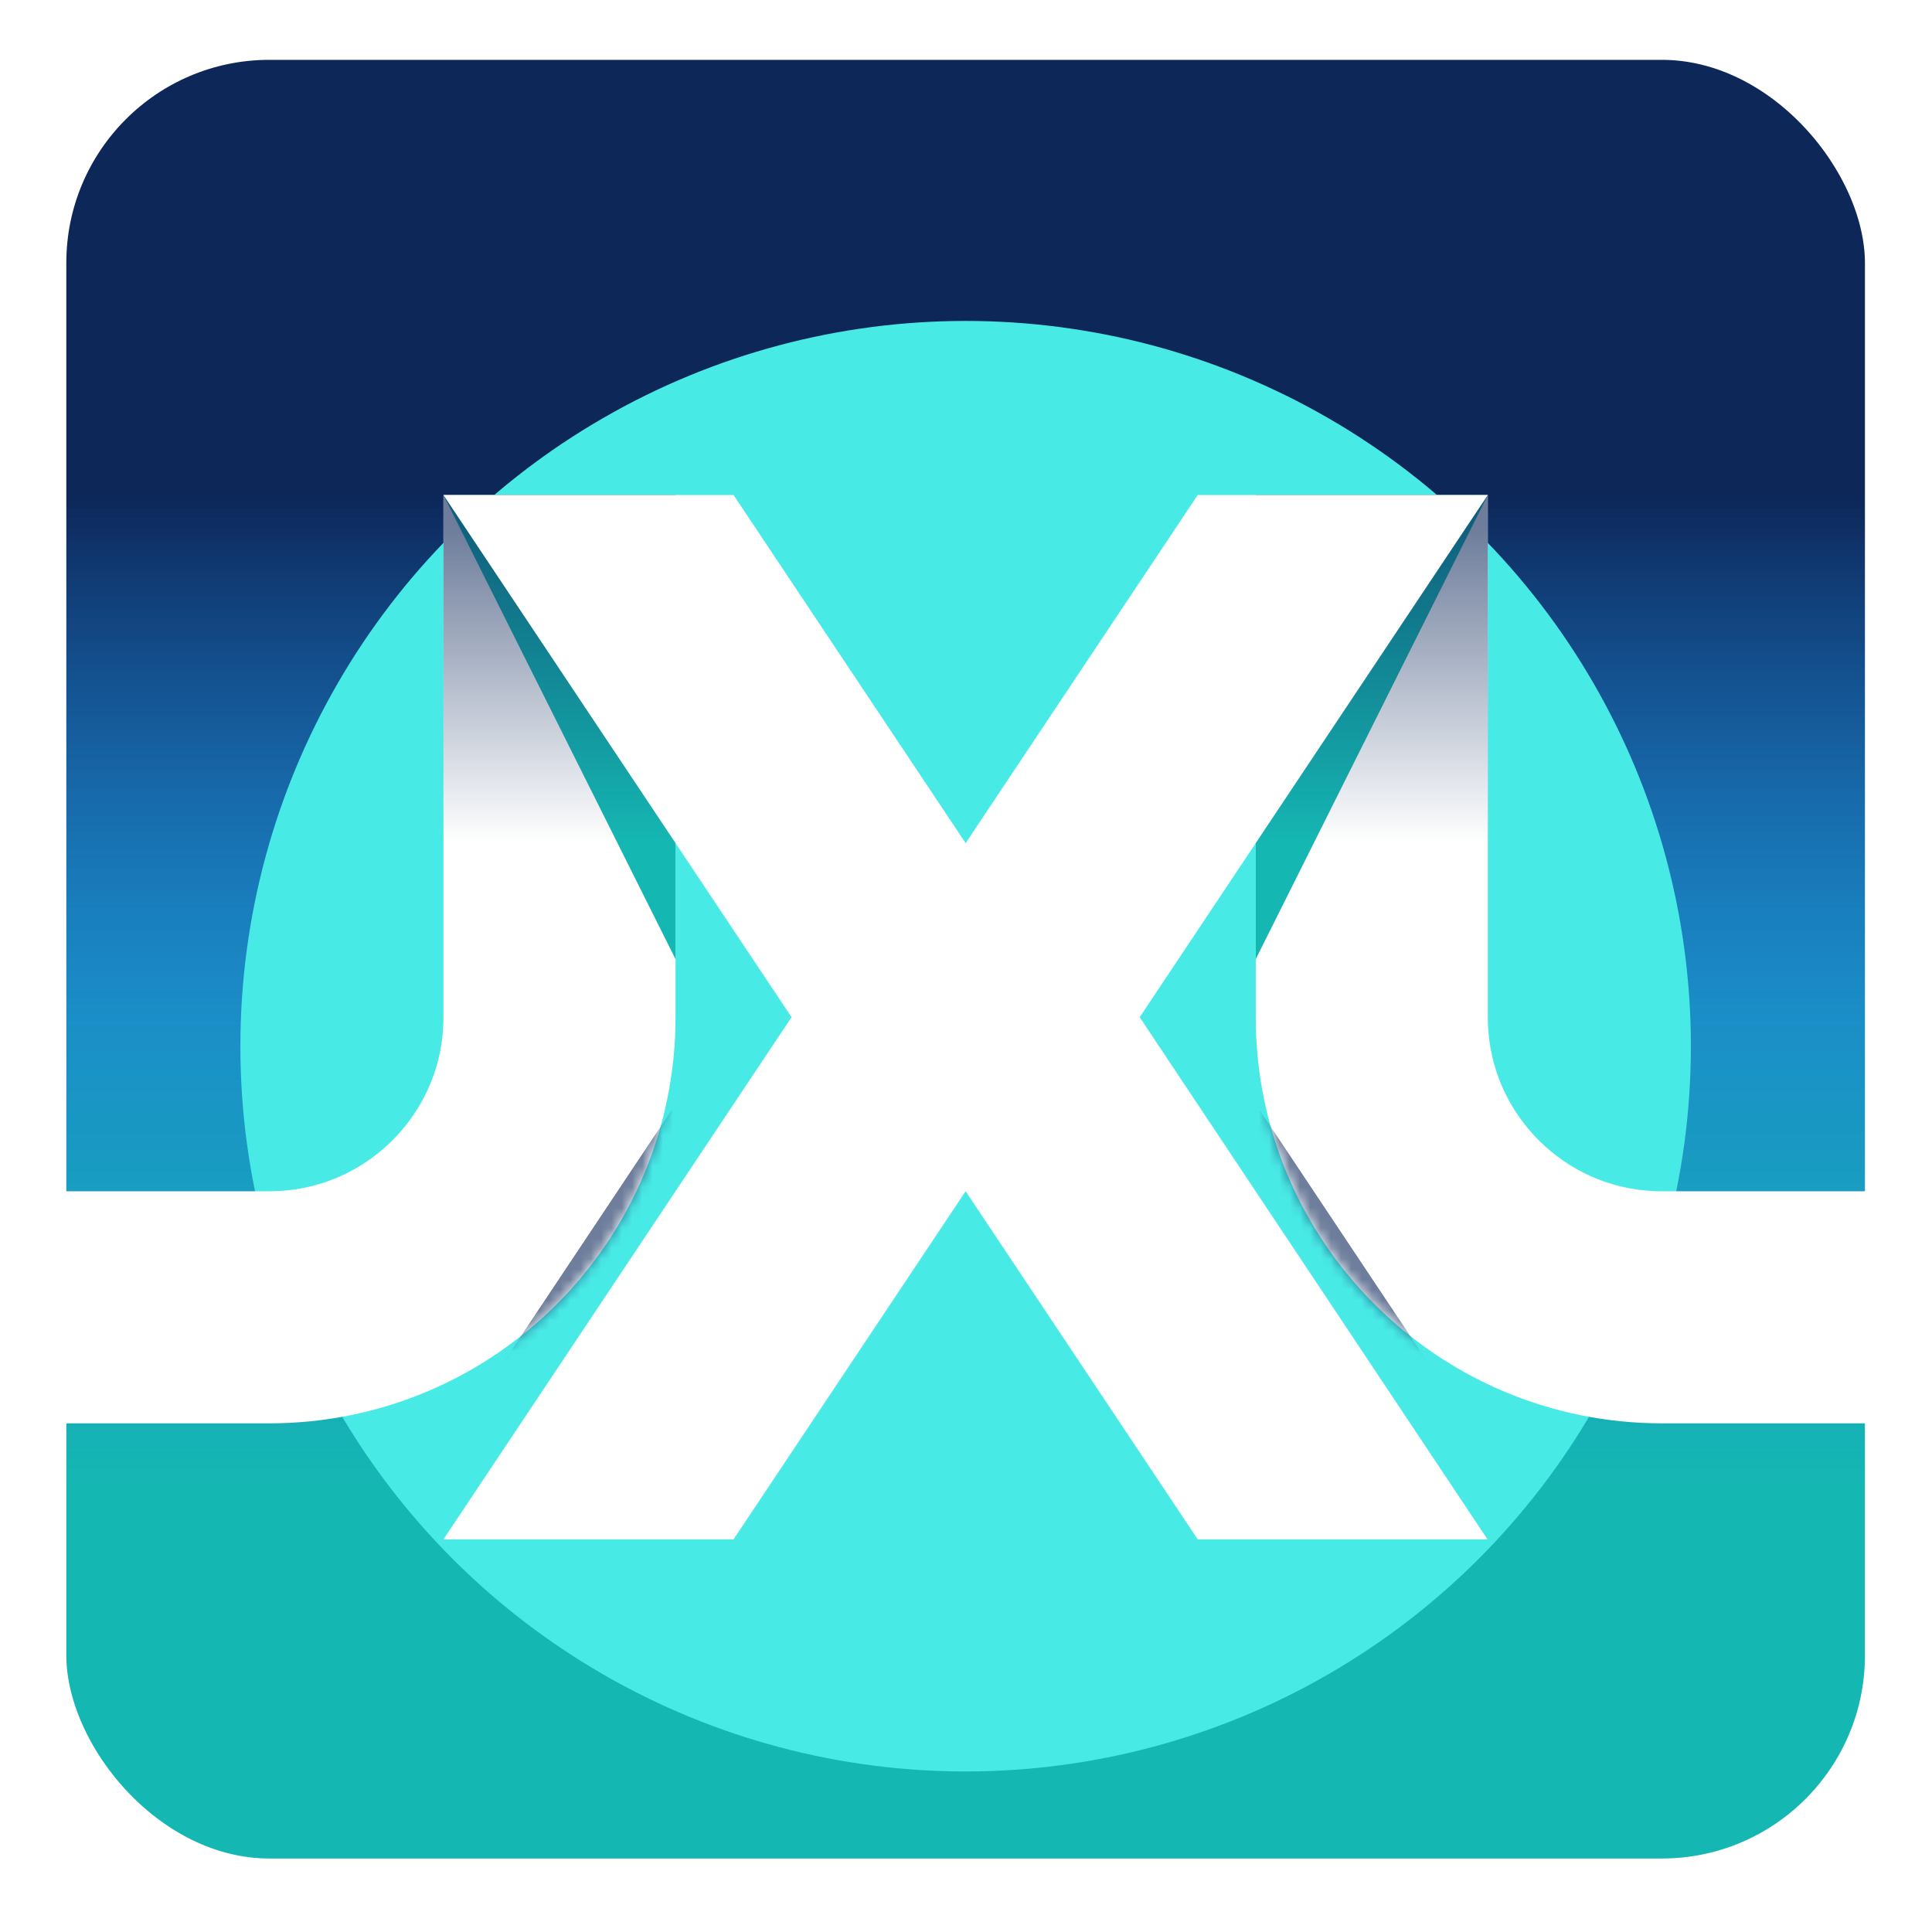 <svg width="188" height="187" viewBox="0 0 188 187" fill="none" xmlns="http://www.w3.org/2000/svg">
<g clip-path="url(#clip0_542_773)">
<rect x="3.63" y="3" width="180.667" height="180.667" rx="22.583" fill="white"/>
<rect x="3.63" y="3" width="180.667" height="180.667" fill="url(#paint0_linear_542_773)"/>
<rect x="3.63" y="3" width="180.667" height="180.667" fill="url(#paint1_linear_542_773)"/>
<g filter="url(#filter0_f_542_773)">
<circle cx="93.964" cy="101.802" r="70.573" fill="#48EAE6"/>
</g>
<path d="M54.443 48.167V98.979C54.443 114.57 41.804 127.208 26.214 127.208H3.63" stroke="white" stroke-width="22.583"/>
<path d="M133.485 48.167V98.979C133.485 114.57 146.123 127.208 161.714 127.208H184.297" stroke="white" stroke-width="22.583"/>
<g style="mix-blend-mode:multiply">
<g style="mix-blend-mode:multiply">
<path d="M65.735 48.167H43.151L65.735 93.333V48.167Z" fill="#15B7B3"/>
</g>
<g style="mix-blend-mode:multiply">
<path d="M122.193 48.167H144.776L122.193 93.333V48.167Z" fill="#15B7B3"/>
</g>
</g>
<g style="mix-blend-mode:multiply" opacity="0.6">
<rect x="43.151" y="48.167" width="22.583" height="33.875" fill="url(#paint2_linear_542_773)"/>
<rect x="122.193" y="48.167" width="22.583" height="33.875" fill="url(#paint3_linear_542_773)"/>
</g>
<g style="mix-blend-mode:multiply" opacity="0.6">
<mask id="mask0_542_773" style="mask-type:alpha" maskUnits="userSpaceOnUse" x="3" y="48" width="182" height="91">
<path d="M54.443 48.167V98.979C54.443 114.57 41.804 127.208 26.214 127.208H3.63" stroke="white" stroke-width="22.583"/>
<path d="M133.485 48.167V98.979C133.485 114.57 146.123 127.208 161.714 127.208H184.297" stroke="white" stroke-width="22.583"/>
</mask>
<g mask="url(#mask0_542_773)">
<g filter="url(#filter1_f_542_773)">
<path d="M26.214 166.729L93.964 65.104L161.714 166.729H26.214Z" fill="#0D2759"/>
</g>
</g>
</g>
<path d="M43.151 48.167H71.38L93.964 82.042L116.547 48.167H144.776L110.901 98.979L144.747 149.792H116.547L93.964 115.917L71.38 149.792H43.151L77.026 98.979L43.151 48.167Z" fill="white"/>
</g>
<rect x="3.63" y="3" width="180.667" height="180.667" rx="22.583" stroke="white" stroke-width="5.646"/>
<defs>
<filter id="filter0_f_542_773" x="-21.776" y="-13.938" width="231.479" height="231.479" filterUnits="userSpaceOnUse" color-interpolation-filters="sRGB">
<feFlood flood-opacity="0" result="BackgroundImageFix"/>
<feBlend mode="normal" in="SourceGraphic" in2="BackgroundImageFix" result="shape"/>
<feGaussianBlur stdDeviation="22.583" result="effect1_foregroundBlur_542_773"/>
</filter>
<filter id="filter1_f_542_773" x="12.099" y="50.989" width="163.729" height="129.854" filterUnits="userSpaceOnUse" color-interpolation-filters="sRGB">
<feFlood flood-opacity="0" result="BackgroundImageFix"/>
<feBlend mode="normal" in="SourceGraphic" in2="BackgroundImageFix" result="shape"/>
<feGaussianBlur stdDeviation="7.057" result="effect1_foregroundBlur_542_773"/>
</filter>
<linearGradient id="paint0_linear_542_773" x1="93.964" y1="3" x2="93.964" y2="183.667" gradientUnits="userSpaceOnUse">
<stop offset="0.25" stop-color="#0D2759"/>
<stop offset="0.531" stop-color="#2061DF"/>
</linearGradient>
<linearGradient id="paint1_linear_542_773" x1="93.964" y1="48.618" x2="93.964" y2="180.053" gradientUnits="userSpaceOnUse">
<stop stop-color="#15B7B3" stop-opacity="0"/>
<stop offset="0.732" stop-color="#15B7B3"/>
</linearGradient>
<linearGradient id="paint2_linear_542_773" x1="54.443" y1="48.167" x2="54.443" y2="82.042" gradientUnits="userSpaceOnUse">
<stop offset="0.1" stop-color="#0D2759"/>
<stop offset="1" stop-color="#0D2759" stop-opacity="0"/>
</linearGradient>
<linearGradient id="paint3_linear_542_773" x1="133.485" y1="48.167" x2="133.485" y2="82.042" gradientUnits="userSpaceOnUse">
<stop offset="0.1" stop-color="#0D2759"/>
<stop offset="1" stop-color="#0D2759" stop-opacity="0"/>
</linearGradient>
<clipPath id="clip0_542_773">
<rect x="3.63" y="3" width="180.667" height="180.667" rx="22.583" fill="white"/>
</clipPath>
</defs>
</svg>
